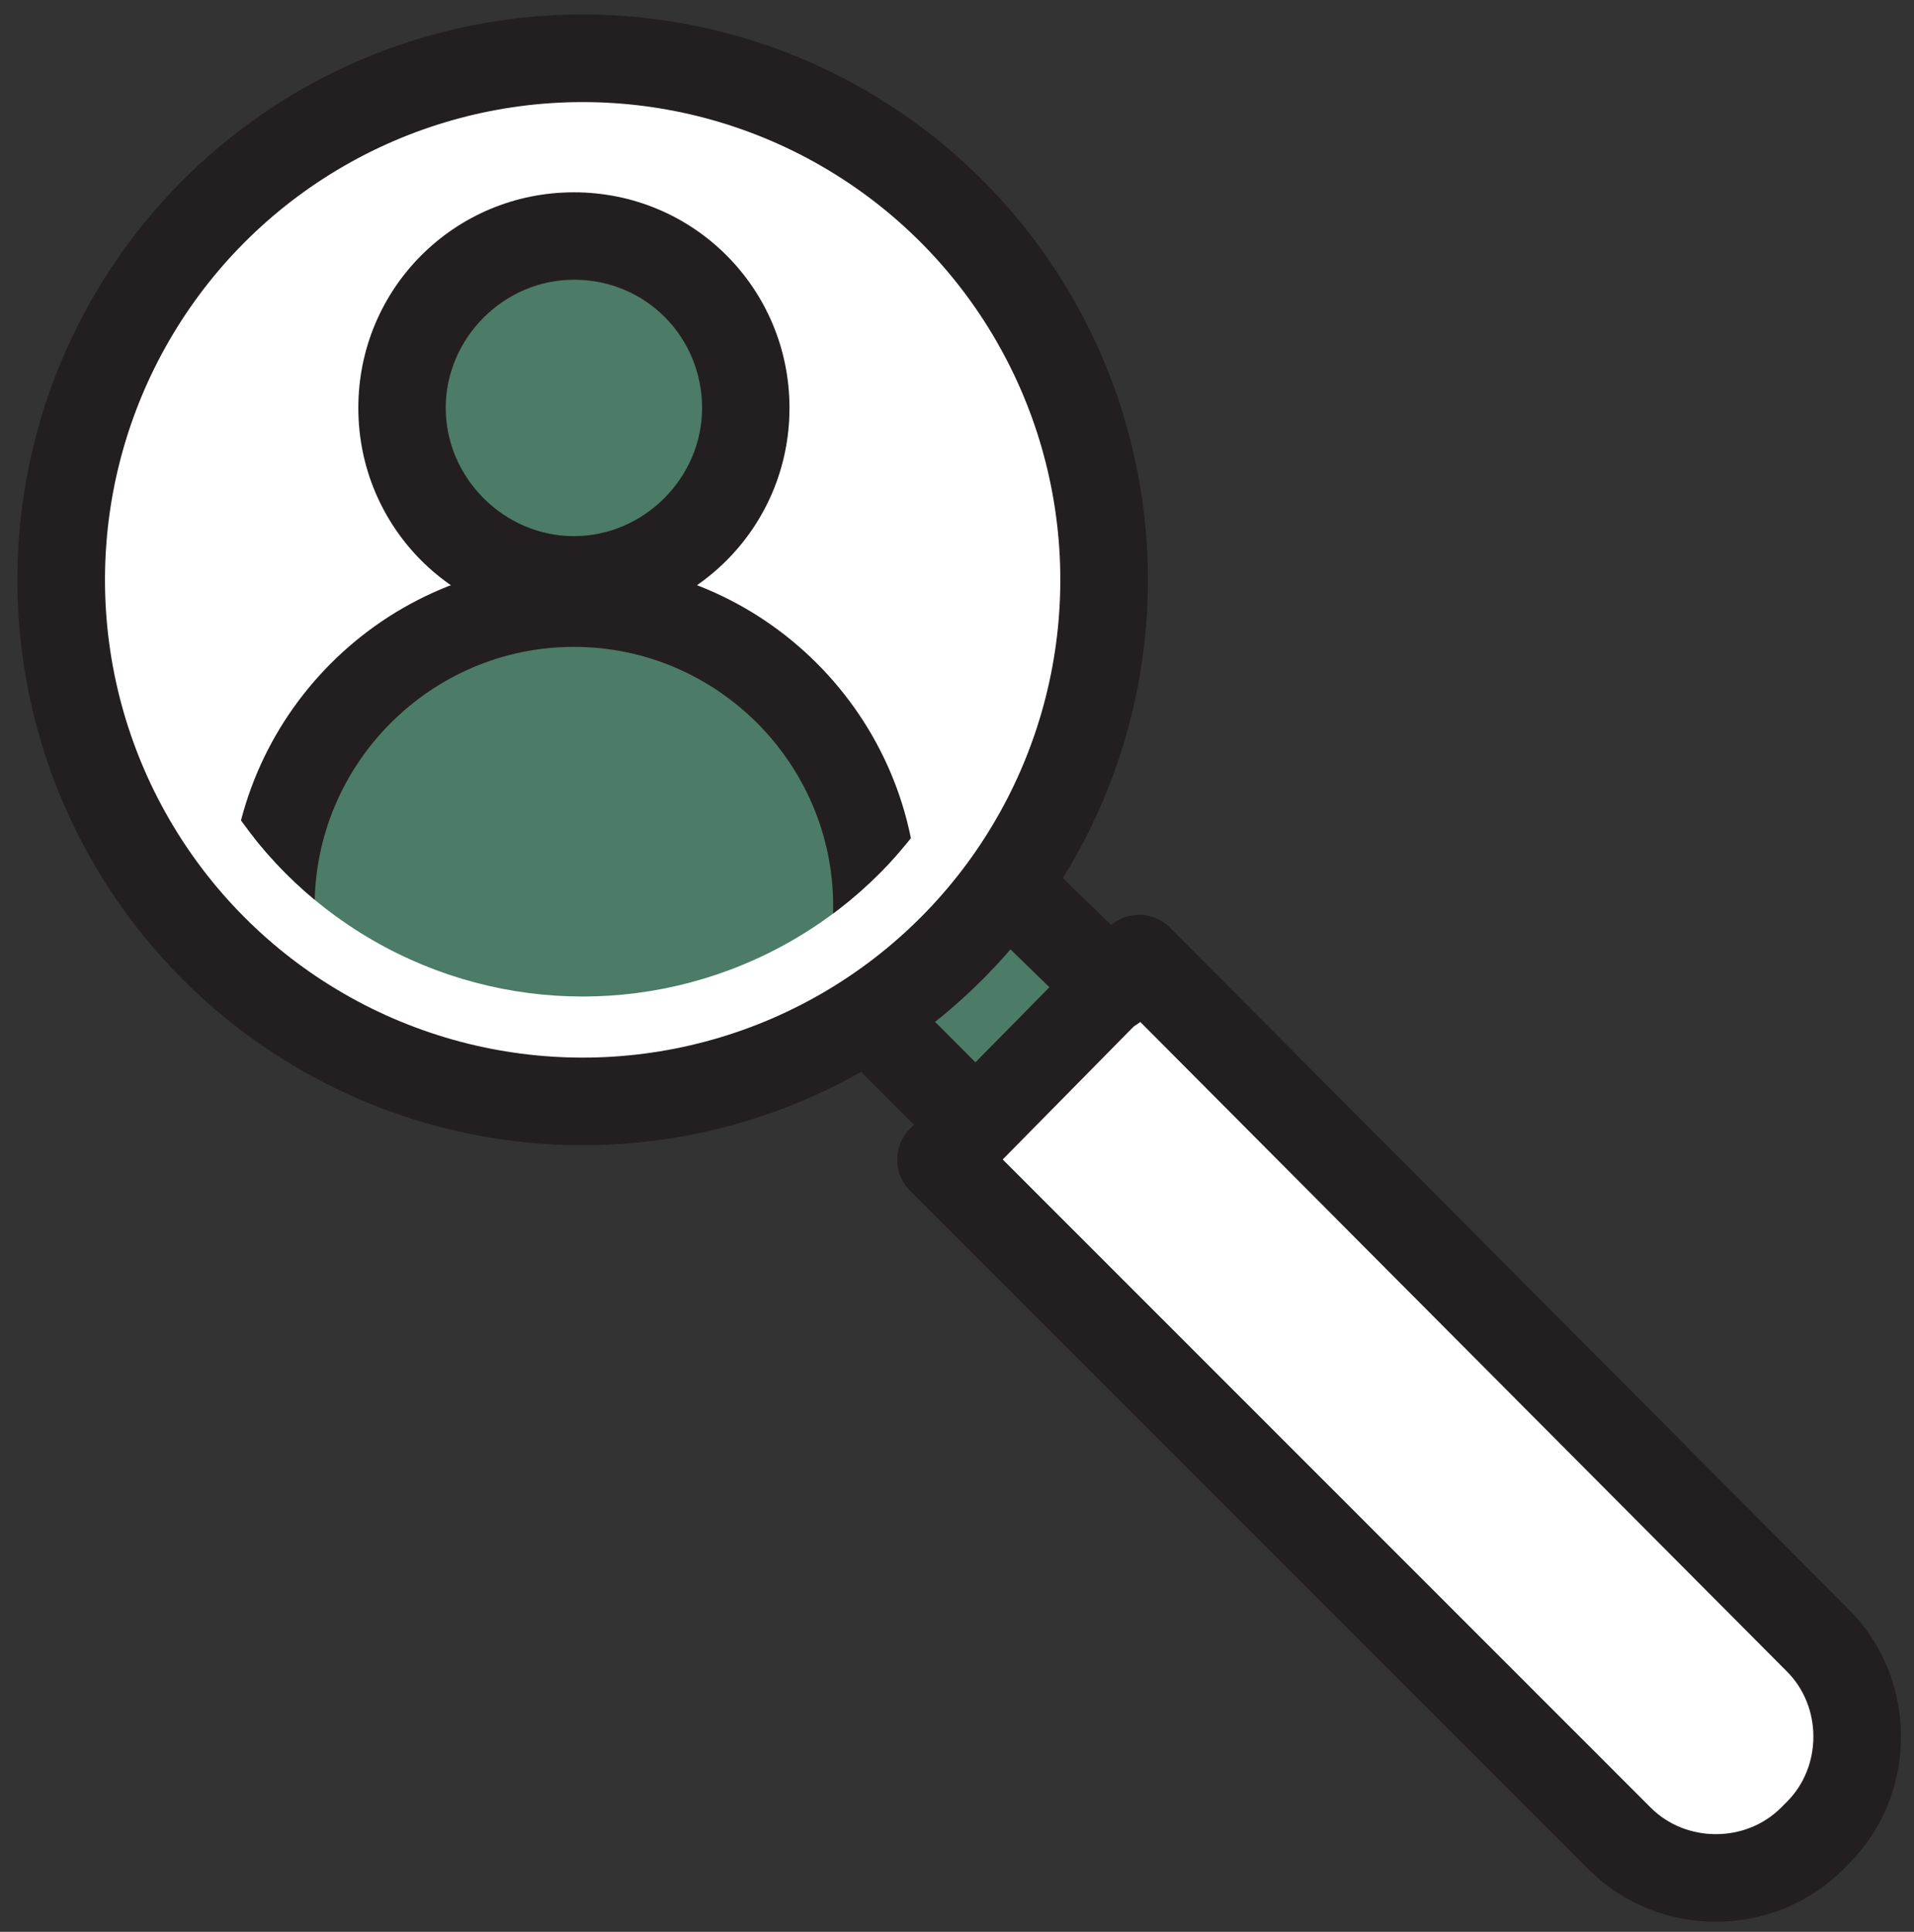 <?xml version="1.0" encoding="UTF-8"?> <!-- Generator: Adobe Illustrator 25.2.1, SVG Export Plug-In . SVG Version: 6.00 Build 0) --> <svg xmlns="http://www.w3.org/2000/svg" xmlns:xlink="http://www.w3.org/1999/xlink" version="1.1" id="Layer_1" x="0px" y="0px" viewBox="0 0 65.7 66.3" style="enable-background:new 0 0 65.7 66.3;" xml:space="preserve"><rect x="0" y="0" width="65.7" height="66.3" fill="#333333" stroke="none"/> <style type="text/css"> .st0{fill:#4C7B67;} .st1{fill:#FFFFFF;stroke:#231F20;stroke-width:3.007;stroke-linecap:round;stroke-linejoin:round;} .st2{fill:none;stroke:#231F20;stroke-width:3.007;stroke-linecap:round;stroke-linejoin:round;} .st3{clip-path:url(#SVGID_2_);} .st4{clip-path:url(#SVGID_4_);} .st5{fill:#231F20;} </style> <g> <polygon class="st0" points="35.6,29.9 38.1,32.6 32.6,38.1 29.8,35 "></polygon> <circle class="st1" cx="20" cy="19.9" r="17.9"></circle> <path class="st1" d="M32.3,39.8l23.3,23.3c1.8,1.8,4.8,1.8,6.6,0l0.2-0.2c1.8-1.8,1.8-4.8,0-6.6c0,0,0,0,0,0L39.1,32.9L32.3,39.8z"></path> <line class="st2" x1="38.2" y1="33.9" x2="34.7" y2="30.5"></line> <line class="st2" x1="33.4" y1="38.5" x2="30" y2="35.1"></line> <g> <defs> <circle id="SVGID_1_" cx="20" cy="19.8" r="14.4"></circle> </defs> <clipPath id="SVGID_2_"> <use xlink:href="#SVGID_1_" style="overflow:visible;"></use> </clipPath> <g class="st3"> <g> <defs> <rect id="SVGID_3_" x="6.8" y="6.5" width="26.4" height="28.1"></rect> </defs> <clipPath id="SVGID_4_"> <use xlink:href="#SVGID_3_" style="overflow:visible;"></use> </clipPath> <g class="st4"> <circle class="st0" cx="19.7" cy="14.7" r="6.4"></circle> <path class="st5" d="M19.7,21.4c-4.1,0-7.4-3.3-7.4-7.4s3.3-7.4,7.4-7.4s7.4,3.3,7.4,7.4C27.1,18.1,23.8,21.4,19.7,21.4z M19.7,9.6c-2.4,0-4.4,2-4.4,4.4s2,4.4,4.4,4.4s4.4-2,4.4-4.4S22.2,9.6,19.7,9.6C19.7,9.6,19.7,9.6,19.7,9.6z"></path> <circle class="st0" cx="19.7" cy="31" r="11.2"></circle> <path class="st5" d="M19.7,42.9c-6.5,0-11.8-5.3-11.8-11.8s5.3-11.8,11.8-11.8s11.8,5.3,11.8,11.8 C31.6,37.6,26.3,42.9,19.7,42.9z M19.7,22.2c-4.9,0-8.9,4-8.9,8.9s4,8.9,8.9,8.9c4.9,0,8.9-4,8.9-8.9c0,0,0,0,0,0 C28.6,26.2,24.6,22.2,19.7,22.2C19.7,22.2,19.7,22.2,19.7,22.2L19.7,22.2z"></path> </g> </g> </g> </g> </g> </svg> 